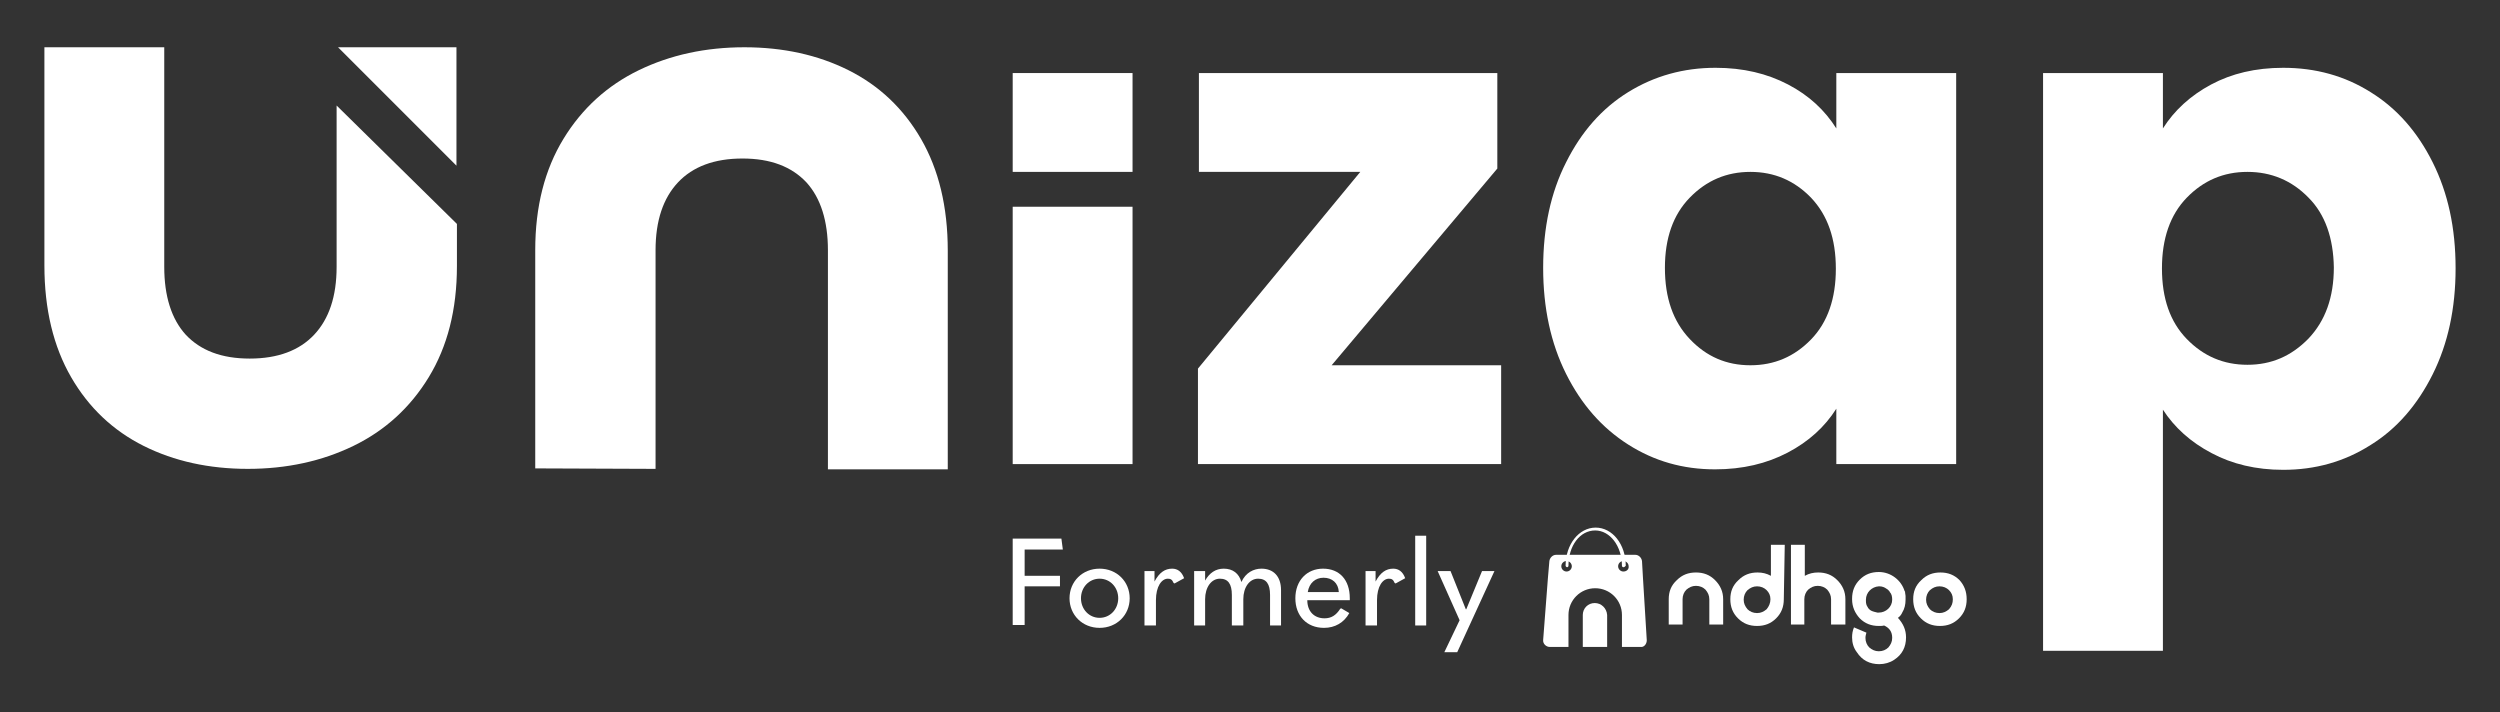 <svg xmlns="http://www.w3.org/2000/svg" xmlns:xlink="http://www.w3.org/1999/xlink" id="Layer_1" x="0px" y="0px" width="523.6px" height="149.2px" viewBox="0 0 523.6 149.2" style="enable-background:new 0 0 523.6 149.2;" xml:space="preserve"><rect x="0" y="0" width="523.6" height="149.2" fill="#333333" stroke="none"/><style type="text/css">	.st0{fill:#FFFFFF;}</style><g>	<g>		<g>			<path class="st0" d="M212.1,112.8h10.2l0.3,2.3h-8v5.5h7.4v2.2h-7.4v8.1h-2.5V112.8z"></path>			<path class="st0" d="M224,125.3c0-3.5,2.7-6.2,6.3-6.2s6.3,2.7,6.3,6.2s-2.7,6.2-6.3,6.2S224,128.8,224,125.3z M234.2,125.3    c0-2.3-1.7-4.1-3.9-4.1s-3.9,1.8-3.9,4.1c0,2.3,1.7,4.1,3.9,4.1S234.2,127.6,234.2,125.3z"></path>			<path class="st0" d="M239.7,131v-11.4h2.1v2.2c1-1.9,2.2-2.7,3.7-2.7c1.1,0,2,0.6,2.5,2l-2,1.1l-0.2-0.1    c-0.3-0.7-0.6-0.9-1.2-0.9c-1.3,0-2.5,1.6-2.5,4.5v5.3H239.7z"></path>			<path class="st0" d="M268.3,123.6v7.4H266v-6.4c0-2.3-0.8-3.4-2.5-3.4c-1.8,0-3.1,1.8-3.1,4.3v5.5H258v-6.4    c0-2.3-0.8-3.4-2.5-3.4c-1.8,0-3.1,1.8-3.1,4.3v5.5h-2.3v-11.4h2.3v2c0.9-1.6,2.2-2.5,3.9-2.5c1.9,0,3.2,1,3.7,2.8    c0.9-2,2.6-2.8,4.2-2.8C266.7,119.1,268.3,120.7,268.3,123.6z"></path>			<path class="st0" d="M273.8,125.7L273.8,125.7c0,2.4,1.5,3.8,3.6,3.8c1.4,0,2.4-0.6,3.3-2l0.2-0.1l1.7,1c-1.1,2-3,3.1-5.3,3.1    c-3.6,0-6-2.5-6-6.2s2.4-6.2,5.8-6.2s5.6,2.3,5.6,6.2c0,0.2,0,0.2,0,0.4C282.7,125.7,273.8,125.7,273.8,125.7z M273.9,124h6.5    c-0.1-1.9-1.4-3-3.2-3C275.5,121,274.2,122.1,273.9,124z"></path>			<path class="st0" d="M286,131v-11.4h2.1v2.2c1-1.9,2.2-2.7,3.7-2.7c1.1,0,2,0.6,2.5,2l-2,1.1l-0.2-0.1c-0.3-0.7-0.6-0.9-1.2-0.9    c-1.3,0-2.5,1.6-2.5,4.5v5.3H286z"></path>			<path class="st0" d="M296.4,131v-18.8h2.3V131H296.4z"></path>			<path class="st0" d="M302.5,136.6l3.2-6.7l-4.6-10.3h2.7l3.2,8h0.1l3.3-8h2.6l-7.8,17H302.5z"></path>		</g>		<g>			<g>				<g>					<path class="st0" d="M334,126.3c-1.4,0-2.5,1.1-2.5,2.5v6.7h5.1v-6.7C336.5,127.4,335.4,126.3,334,126.3z"></path>					<path class="st0" d="M344.9,134.1l-0.8-13.1l-0.2-3.5c-0.1-0.7-0.7-1.3-1.4-1.3h-16.6c-0.7,0-1.3,0.6-1.4,1.3l-0.3,3.5l-1,13      c-0.1,0.8,0.6,1.5,1.4,1.5h3.9v-6.7c0-3.1,2.5-5.6,5.6-5.6s5.6,2.5,5.6,5.6v6.7h3.9C344.3,135.6,344.9,134.9,344.9,134.1z       M328.1,119.7c-0.6,0-1.1-0.5-1.1-1.1s0.5-1.1,1.1-1.1s1.1,0.5,1.1,1.1S328.7,119.7,328.1,119.7z M340,119.7      c-0.6,0-1.1-0.5-1.1-1.1s0.5-1.1,1.1-1.1s1.1,0.5,1.1,1.1C341.2,119.2,340.7,119.7,340,119.7z"></path>				</g>				<path class="st0" d="M340,118.8c-0.2,0-0.3-0.2-0.3-0.3c0-4.1-2.5-7.4-5.6-7.4c-3.2,0-5.6,3.2-5.6,7.4c0,0.2-0.2,0.3-0.3,0.3     s-0.3-0.2-0.3-0.3c0-4.5,2.8-8,6.3-8s6.3,3.5,6.3,8C340.3,118.7,340.2,118.8,340,118.8z"></path>			</g>			<g>				<g>					<path class="st0" d="M360.9,130.8H358v-5.3c0-0.8-0.3-1.4-0.8-2c-0.5-0.5-1.2-0.8-2-0.8s-1.4,0.3-2,0.8c-0.5,0.5-0.8,1.2-0.8,2      v5.3h-2.9v-5.3c0-1.6,0.5-2.9,1.7-4c1.1-1.1,2.4-1.6,4-1.6s2.9,0.5,4,1.6s1.7,2.4,1.7,4L360.9,130.8L360.9,130.8z"></path>					<path class="st0" d="M373.6,125.5c0,1.6-0.5,2.9-1.6,4s-2.4,1.6-4,1.6s-2.9-0.5-4-1.6s-1.6-2.4-1.6-4s0.5-2.9,1.7-4      c1.1-1.1,2.4-1.6,4-1.6c1,0,1.9,0.2,2.8,0.7v-6.5h2.9L373.6,125.5L373.6,125.5L373.6,125.5z M370.8,125.5      c0-0.8-0.3-1.4-0.8-1.9s-1.2-0.8-2-0.8s-1.4,0.3-2,0.8c-0.5,0.5-0.8,1.2-0.8,2s0.3,1.4,0.8,2c0.5,0.5,1.2,0.8,2,0.8      s1.4-0.3,2-0.8C370.5,127,370.8,126.3,370.8,125.5z"></path>					<path class="st0" d="M386.4,130.8h-2.9v-5.3c0-0.8-0.3-1.4-0.8-2c-0.5-0.5-1.2-0.8-2-0.8s-1.4,0.3-2,0.8      c-0.5,0.5-0.8,1.2-0.8,2v5.3h-2.8v-16.7h2.9v6.5c0.9-0.5,1.8-0.7,2.8-0.7c1.6,0,2.9,0.5,4,1.6s1.7,2.4,1.7,4v5.3H386.4z"></path>					<path class="st0" d="M411.9,125.5c0,1.6-0.5,2.9-1.6,4s-2.4,1.6-4,1.6s-2.9-0.5-4-1.6s-1.6-2.4-1.6-4s0.5-2.9,1.7-4      c1.1-1.1,2.4-1.6,4-1.6s2.9,0.5,4,1.6C411.4,122.6,411.9,123.9,411.9,125.5z M409,125.5c0-0.8-0.3-1.4-0.8-1.9s-1.2-0.8-2-0.8      s-1.4,0.3-2,0.8c-0.5,0.5-0.8,1.2-0.8,2s0.3,1.4,0.8,2c0.5,0.5,1.2,0.8,2,0.8s1.4-0.3,2-0.8C408.8,126.9,409,126.3,409,125.5z"></path>					<path class="st0" d="M398.4,128.3c0.5-0.8,0.7-1.7,0.7-2.7v-0.1l0,0l0,0l0,0c0-0.1,0-0.2,0-0.3c0-0.1,0-0.1,0-0.2s0-0.1,0-0.2      c0-0.2-0.1-0.5-0.1-0.7V124c0-0.1,0-0.1-0.1-0.2c-0.7-2.3-2.9-4-5.4-4l0,0l0,0c-1.6,0-2.9,0.5-4,1.6s-1.6,2.4-1.6,4l0,0l0,0      c0,0,0,0,0,0.1c0,1.6,0.6,2.9,1.6,4c1.1,1.1,2.4,1.6,4,1.6l0,0l0,0c0.4,0,0.8,0,1.1-0.1c1.1,0.5,1.7,1.3,1.7,2.6      c0,0.8-0.3,1.4-0.8,2c-0.5,0.5-1.2,0.8-2,0.8s-1.4-0.3-2-0.8c-0.5-0.5-0.8-1.2-0.8-2c0-0.4,0.1-0.7,0.2-1.1l-2.6-1.1      c-0.3,0.7-0.4,1.4-0.4,2.1c0,1.1,0.3,2.2,1,3.1c1.1,1.7,2.7,2.5,4.7,2.5c1.1,0,2.2-0.3,3.1-0.9c1.7-1.1,2.5-2.7,2.5-4.7      c0-1.6-0.6-2.9-1.7-4.1C397.8,129.2,398.2,128.8,398.4,128.3z M396.3,125.6c0,1.5-1.3,2.7-2.8,2.7h-0.1c-0.1,0-0.1,0-0.2,0l0,0      c-0.4-0.1-0.9-0.2-1.3-0.4c-0.2-0.1-0.3-0.2-0.4-0.3c-0.1-0.1-0.3-0.3-0.3-0.4c-0.3-0.4-0.4-0.8-0.4-1.3l0,0c0-0.1,0-0.1,0-0.2      v-0.1c0-1.5,1.2-2.7,2.7-2.8h0.1c0.6,0,1.1,0.2,1.5,0.5c0.2,0.1,0.3,0.2,0.4,0.3c0.1,0.1,0.3,0.3,0.3,0.4      C396.2,124.4,396.3,125,396.3,125.6C396.3,125.5,396.3,125.6,396.3,125.6z"></path>				</g>			</g>		</g>	</g>	<polygon class="st0" points="70.8,9.9 95.6,34.7 95.6,9.9  "></polygon>	<path class="st0" d="M70.5,22.1v33.8c0,6.2-1.6,10.9-4.7,14.2c-3.1,3.3-7.6,5-13.5,5s-10.3-1.7-13.4-5c-3-3.3-4.5-8.1-4.5-14.2v-46  H9.3v45.7c0,9.2,1.9,17,5.6,23.4s8.8,11.2,15.2,14.4c6.4,3.2,13.7,4.8,21.8,4.8s15.5-1.6,22.1-4.8s11.9-8,15.8-14.4  s5.9-14.1,5.9-23.3v-8.8L70.5,22.1z"></path>	<path class="st0" d="M137.3,98.2V52.4c0-6.2,1.6-10.9,4.7-14.2c3.1-3.3,7.6-5,13.5-5s10.3,1.7,13.4,5c3,3.3,4.5,8.1,4.5,14.2v45.9  h25.1V52.5c0-9.2-1.9-17-5.6-23.4c-3.7-6.4-8.8-11.2-15.2-14.4S164,9.9,155.9,9.9s-15.5,1.6-22.1,4.8s-11.9,8-15.8,14.4  s-5.9,14.1-5.9,23.3v45.7L137.3,98.2L137.3,98.2z"></path>	<path class="st0" d="M278.9,76.5h35.5v20.7h-63.5v-20l34-41.2h-33.8V15.3h62.5v20L278.9,76.5z"></path>	<path class="st0" d="M328,34c3.2-6.4,7.5-11.3,13-14.7s11.6-5.1,18.3-5.1c5.8,0,10.8,1.2,15.2,3.5c4.4,2.3,7.7,5.4,10.1,9.2V15.3  h25.1v81.9h-25.1V85.6c-2.4,3.8-5.8,6.9-10.2,9.2c-4.4,2.3-9.4,3.5-15.2,3.5c-6.7,0-12.7-1.7-18.2-5.2s-9.8-8.4-13-14.8  s-4.8-13.8-4.8-22.2C323.2,47.7,324.8,40.3,328,34z M379.3,41.4c-3.5-3.6-7.7-5.4-12.7-5.4s-9.2,1.8-12.7,5.4  c-3.5,3.6-5.2,8.5-5.2,14.7c0,6.3,1.7,11.2,5.2,14.9s7.7,5.5,12.7,5.5s9.2-1.8,12.7-5.4s5.2-8.6,5.2-14.8  C384.5,50,382.8,45.1,379.3,41.4z"></path>	<path class="st0" d="M463.1,17.7c4.3-2.3,9.3-3.5,15.1-3.5c6.8,0,12.9,1.7,18.3,5.1c5.5,3.4,9.8,8.3,13,14.7s4.8,13.7,4.8,22.2  c0,8.4-1.6,15.8-4.8,22.2s-7.5,11.4-13,14.8c-5.5,3.5-11.6,5.2-18.3,5.2c-5.7,0-10.7-1.2-15-3.5c-4.4-2.3-7.8-5.4-10.2-9.1v50.5  h-25.1v-121H453v11.6C455.4,23.1,458.8,20,463.1,17.7z M483.5,41.4c-3.5-3.6-7.8-5.4-12.8-5.4s-9.2,1.8-12.7,5.4  c-3.5,3.6-5.2,8.6-5.2,14.8c0,6.3,1.7,11.2,5.2,14.8s7.7,5.4,12.7,5.4s9.2-1.8,12.8-5.5c3.5-3.7,5.3-8.6,5.3-14.9  C488.7,49.9,487,44.9,483.5,41.4z"></path>	<g>		<rect x="212.1" y="15.3" class="st0" width="25.1" height="20.7"></rect>		<rect x="212.1" y="43.3" class="st0" width="25.1" height="53.9"></rect>	</g></g></svg>